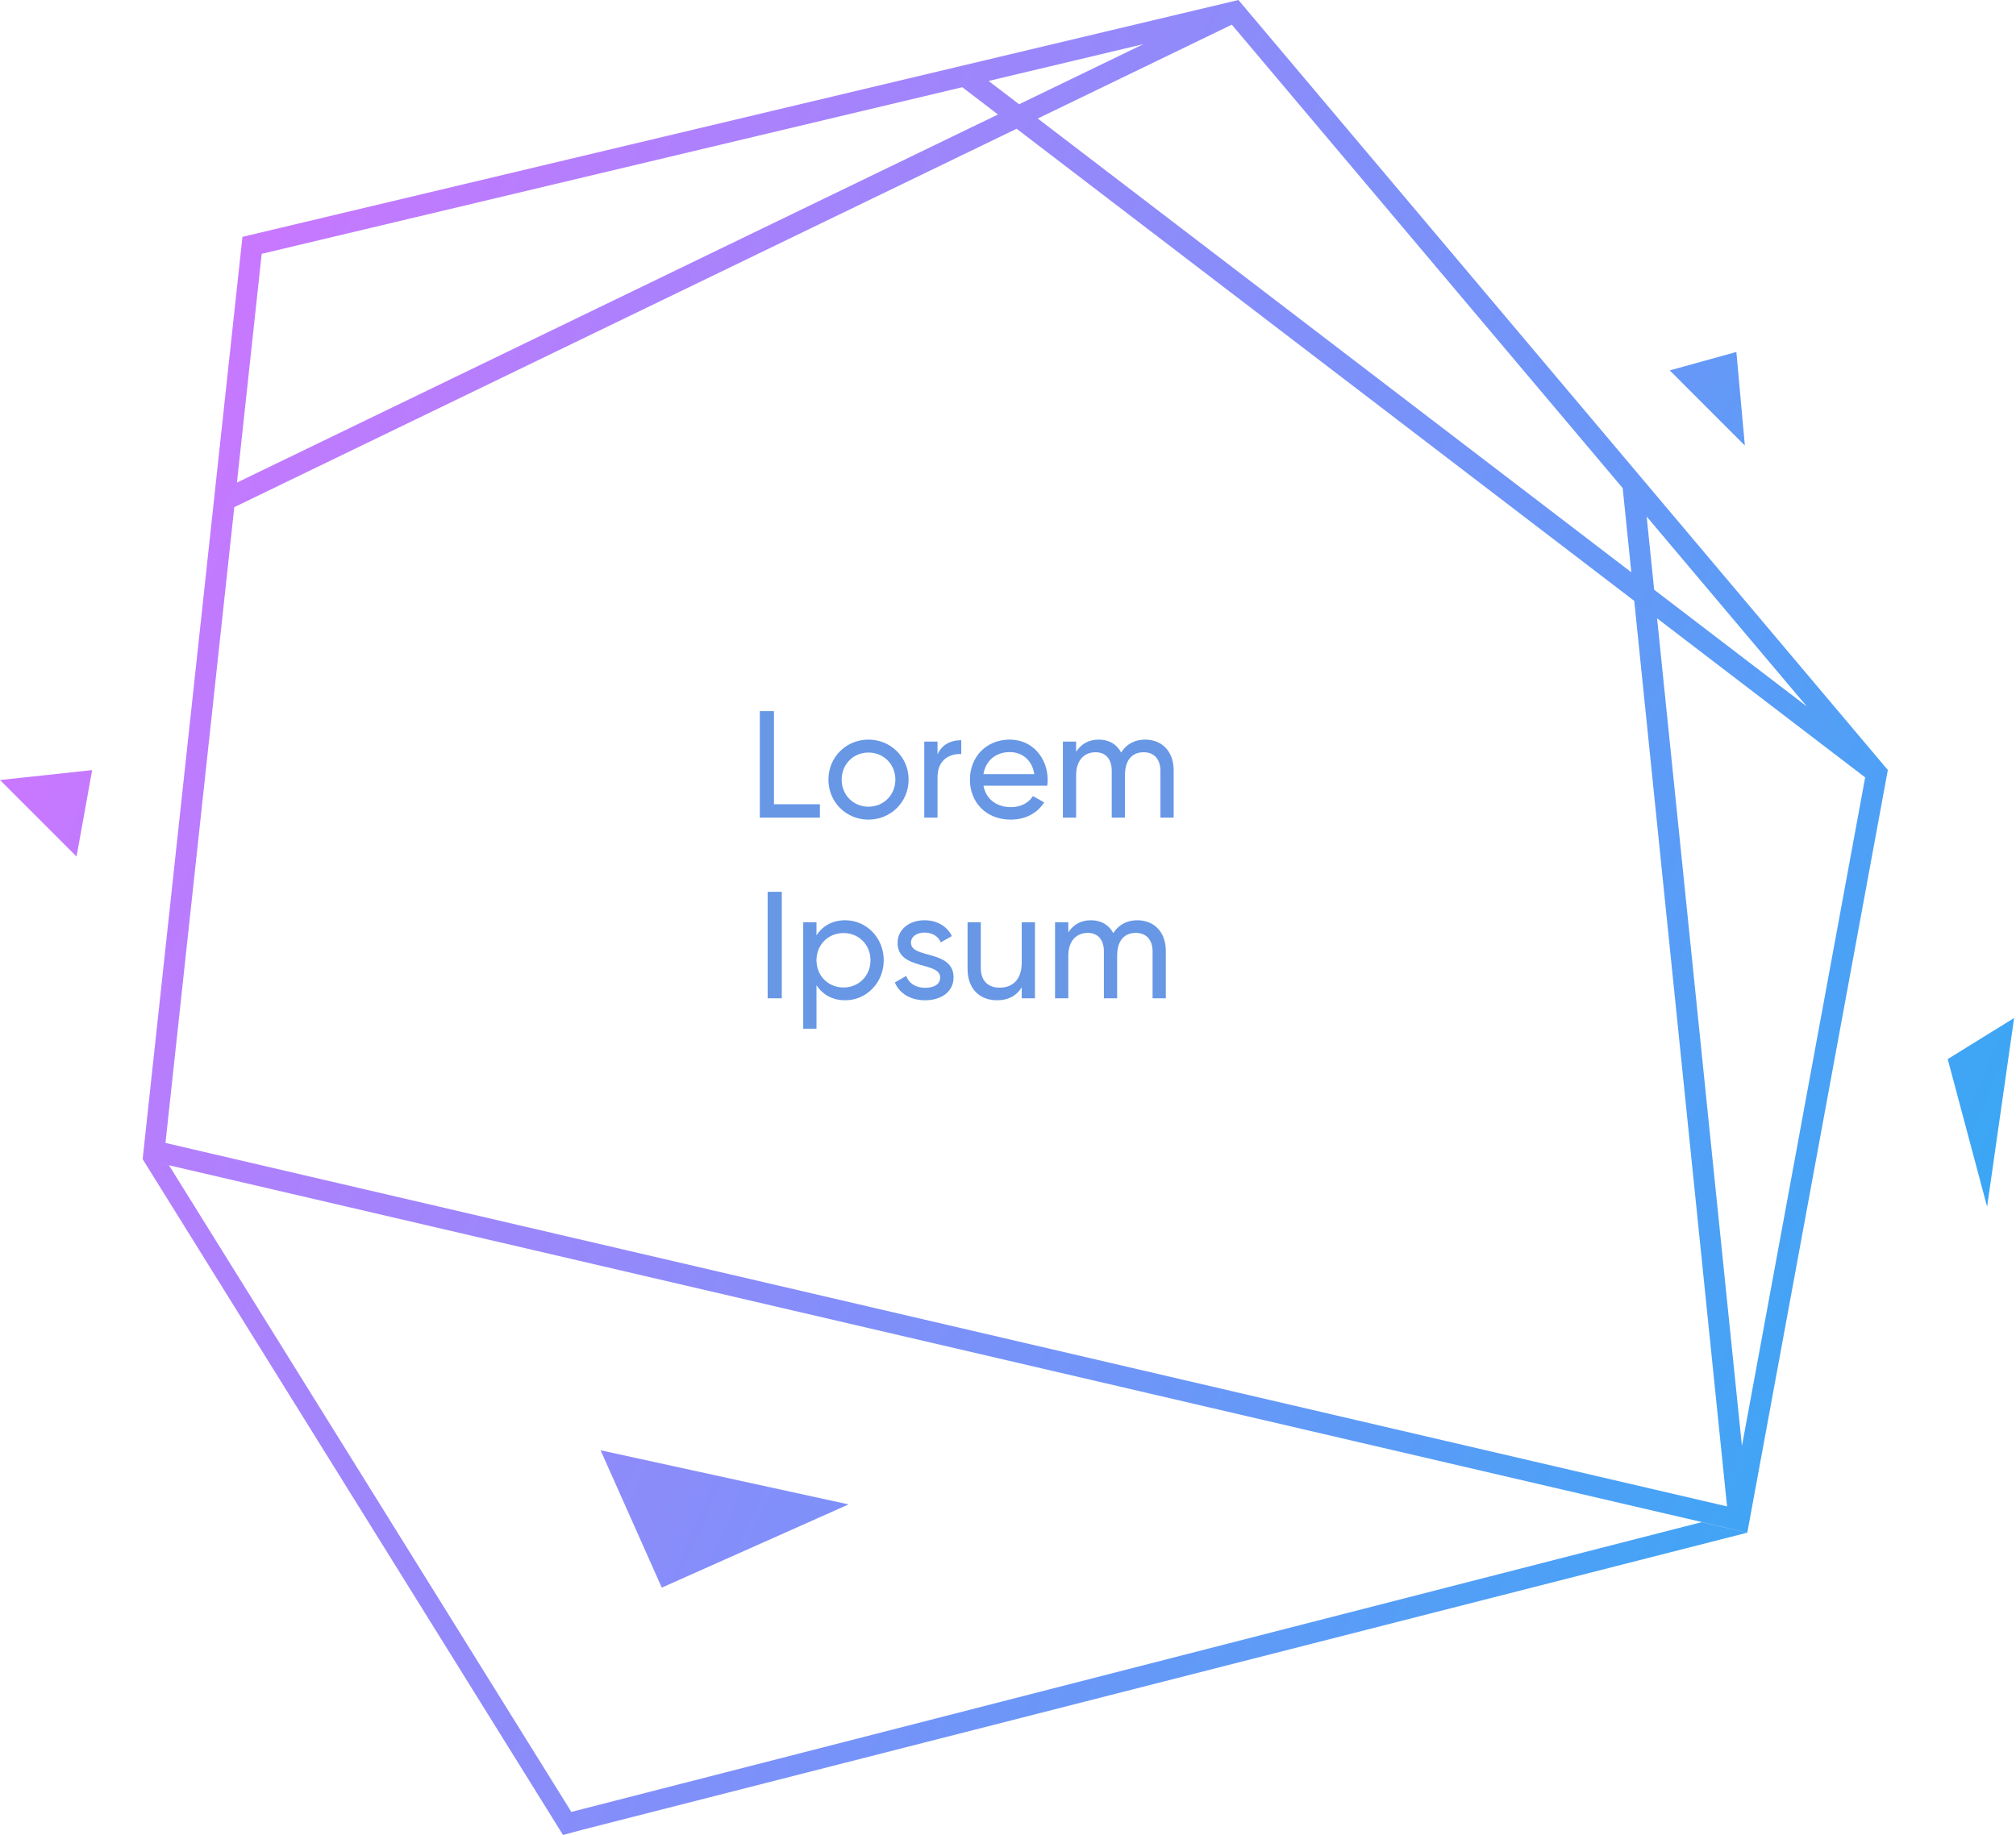 <svg xmlns="http://www.w3.org/2000/svg" width="212" height="193" viewBox="0 0 212 193">
  <defs>
    <linearGradient id="04-a" x1="0%" y1="36.932%" y2="75.667%">
      <stop offset="0%" stop-color="#CD76FF"/>
      <stop offset="100%" stop-color="#33A9F4"/>
    </linearGradient>
  </defs>
  <g fill="none" fill-rule="evenodd">
    <path fill="url(#04-a)" d="M130.232,0 L25.496,24.913 L15,121.918 L182.619,160.94 L183.744,161.203 L198.522,80.989 L130.232,0 Z M109.129,12.466 L129.537,2.594 L170.64,51.339 L171.546,60.189 L109.129,12.466 Z M103.96,8.515 L120.242,4.641 L107.168,10.966 L103.96,8.515 Z M27.52,26.697 L101.193,9.172 L104.946,12.042 L24.917,50.758 L27.52,26.697 Z M17.401,120.214 L24.637,53.342 L106.907,13.542 L171.855,63.199 L181.615,158.444 L17.401,120.214 Z M173.95,62.027 L173.161,54.33 L189.996,74.296 L173.95,62.027 Z M60.082,190.576 L178.941,160.1 L183.733,161.208 L61.25,192.452 L59.206,193 L15,121.915 L17.772,122.566 L60.082,190.576 Z M174.258,65.037 L196.138,81.766 L183.18,152.096 L174.258,65.037 Z M204.819,111.396 L211.801,107.074 L208.962,126.922 L204.819,111.396 Z M63.157,152.54 L89.235,158.233 L69.591,166.985 L63.157,152.54 Z M9.69,81 L8.049,90.094 L2.52242671e-13,82.043 L9.69,81 Z M183.487,46.86 L175.587,38.957 L182.594,37.02 L183.487,46.86 Z"/>
    <path fill="#6797E5" fill-rule="nonzero" d="M81.388,84.592 L86.22,84.592 L86.22,86 L79.9,86 L79.9,74.8 L81.388,74.8 L81.388,84.592 Z M91.324,86.208 C88.988,86.208 87.116,84.368 87.116,82 C87.116,79.632 88.988,77.792 91.324,77.792 C93.66,77.792 95.548,79.632 95.548,82 C95.548,84.368 93.66,86.208 91.324,86.208 Z M91.324,84.848 C92.924,84.848 94.156,83.616 94.156,82 C94.156,80.384 92.924,79.152 91.324,79.152 C89.74,79.152 88.508,80.384 88.508,82 C88.508,83.616 89.74,84.848 91.324,84.848 Z M98.588,79.344 C99.1,78.224 100.076,77.856 101.084,77.856 L101.084,79.312 C99.884,79.264 98.588,79.872 98.588,81.76 L98.588,86 L97.196,86 L97.196,78 L98.588,78 L98.588,79.344 Z M103.42,82.64 C103.692,84.08 104.828,84.896 106.316,84.896 C107.42,84.896 108.22,84.384 108.62,83.728 L109.804,84.4 C109.1,85.488 107.884,86.208 106.284,86.208 C103.708,86.208 101.996,84.4 101.996,82 C101.996,79.632 103.692,77.792 106.188,77.792 C108.604,77.792 110.172,79.776 110.172,82.016 C110.172,82.224 110.156,82.432 110.124,82.64 L103.42,82.64 Z M106.188,79.104 C104.684,79.104 103.644,80.032 103.42,81.424 L108.764,81.424 C108.524,79.84 107.388,79.104 106.188,79.104 Z M120.412,77.792 C122.188,77.792 123.42,79.024 123.42,81.024 L123.42,86 L122.028,86 L122.028,81.072 C122.028,79.808 121.324,79.12 120.268,79.12 C119.148,79.12 118.3,79.824 118.3,81.552 L118.3,86 L116.908,86 L116.908,81.072 C116.908,79.808 116.252,79.12 115.212,79.12 C114.14,79.12 113.164,79.824 113.164,81.552 L113.164,86 L111.772,86 L111.772,78 L113.164,78 L113.164,79.072 C113.74,78.176 114.572,77.792 115.548,77.792 C116.636,77.792 117.436,78.288 117.9,79.152 C118.46,78.24 119.372,77.792 120.412,77.792 Z M80.724,93.8 L82.212,93.8 L82.212,105 L80.724,105 L80.724,93.8 Z M88.884,96.792 C91.108,96.792 92.932,98.632 92.932,101 C92.932,103.368 91.108,105.208 88.884,105.208 C87.524,105.208 86.5,104.6 85.86,103.624 L85.86,108.2 L84.468,108.2 L84.468,97 L85.86,97 L85.86,98.376 C86.5,97.4 87.524,96.792 88.884,96.792 Z M88.708,103.864 C90.308,103.864 91.54,102.632 91.54,101 C91.54,99.368 90.308,98.136 88.708,98.136 C87.092,98.136 85.86,99.368 85.86,101 C85.86,102.632 87.092,103.864 88.708,103.864 Z M95.796,99.16 C95.796,100.872 100.276,99.864 100.276,102.808 C100.276,104.296 98.996,105.208 97.284,105.208 C95.684,105.208 94.564,104.44 94.1,103.336 L95.3,102.648 C95.556,103.416 96.292,103.896 97.284,103.896 C98.132,103.896 98.868,103.592 98.868,102.808 C98.868,101.096 94.388,102.072 94.388,99.176 C94.388,97.768 95.604,96.792 97.22,96.792 C98.532,96.792 99.588,97.416 100.1,98.456 L98.932,99.112 C98.628,98.392 97.924,98.088 97.22,98.088 C96.5,98.088 95.796,98.44 95.796,99.16 Z M107.444,97 L108.836,97 L108.836,105 L107.444,105 L107.444,103.848 C106.852,104.792 105.972,105.208 104.852,105.208 C102.98,105.208 101.748,103.96 101.748,101.912 L101.748,97 L103.14,97 L103.14,101.832 C103.14,103.144 103.892,103.88 105.124,103.88 C106.404,103.88 107.444,103.128 107.444,101.24 L107.444,97 Z M119.588,96.792 C121.364,96.792 122.596,98.024 122.596,100.024 L122.596,105 L121.204,105 L121.204,100.072 C121.204,98.808 120.5,98.12 119.444,98.12 C118.324,98.12 117.476,98.824 117.476,100.552 L117.476,105 L116.084,105 L116.084,100.072 C116.084,98.808 115.428,98.12 114.388,98.12 C113.316,98.12 112.34,98.824 112.34,100.552 L112.34,105 L110.948,105 L110.948,97 L112.34,97 L112.34,98.072 C112.916,97.176 113.748,96.792 114.724,96.792 C115.812,96.792 116.612,97.288 117.076,98.152 C117.636,97.24 118.548,96.792 119.588,96.792 Z"/>
  </g>
</svg>
